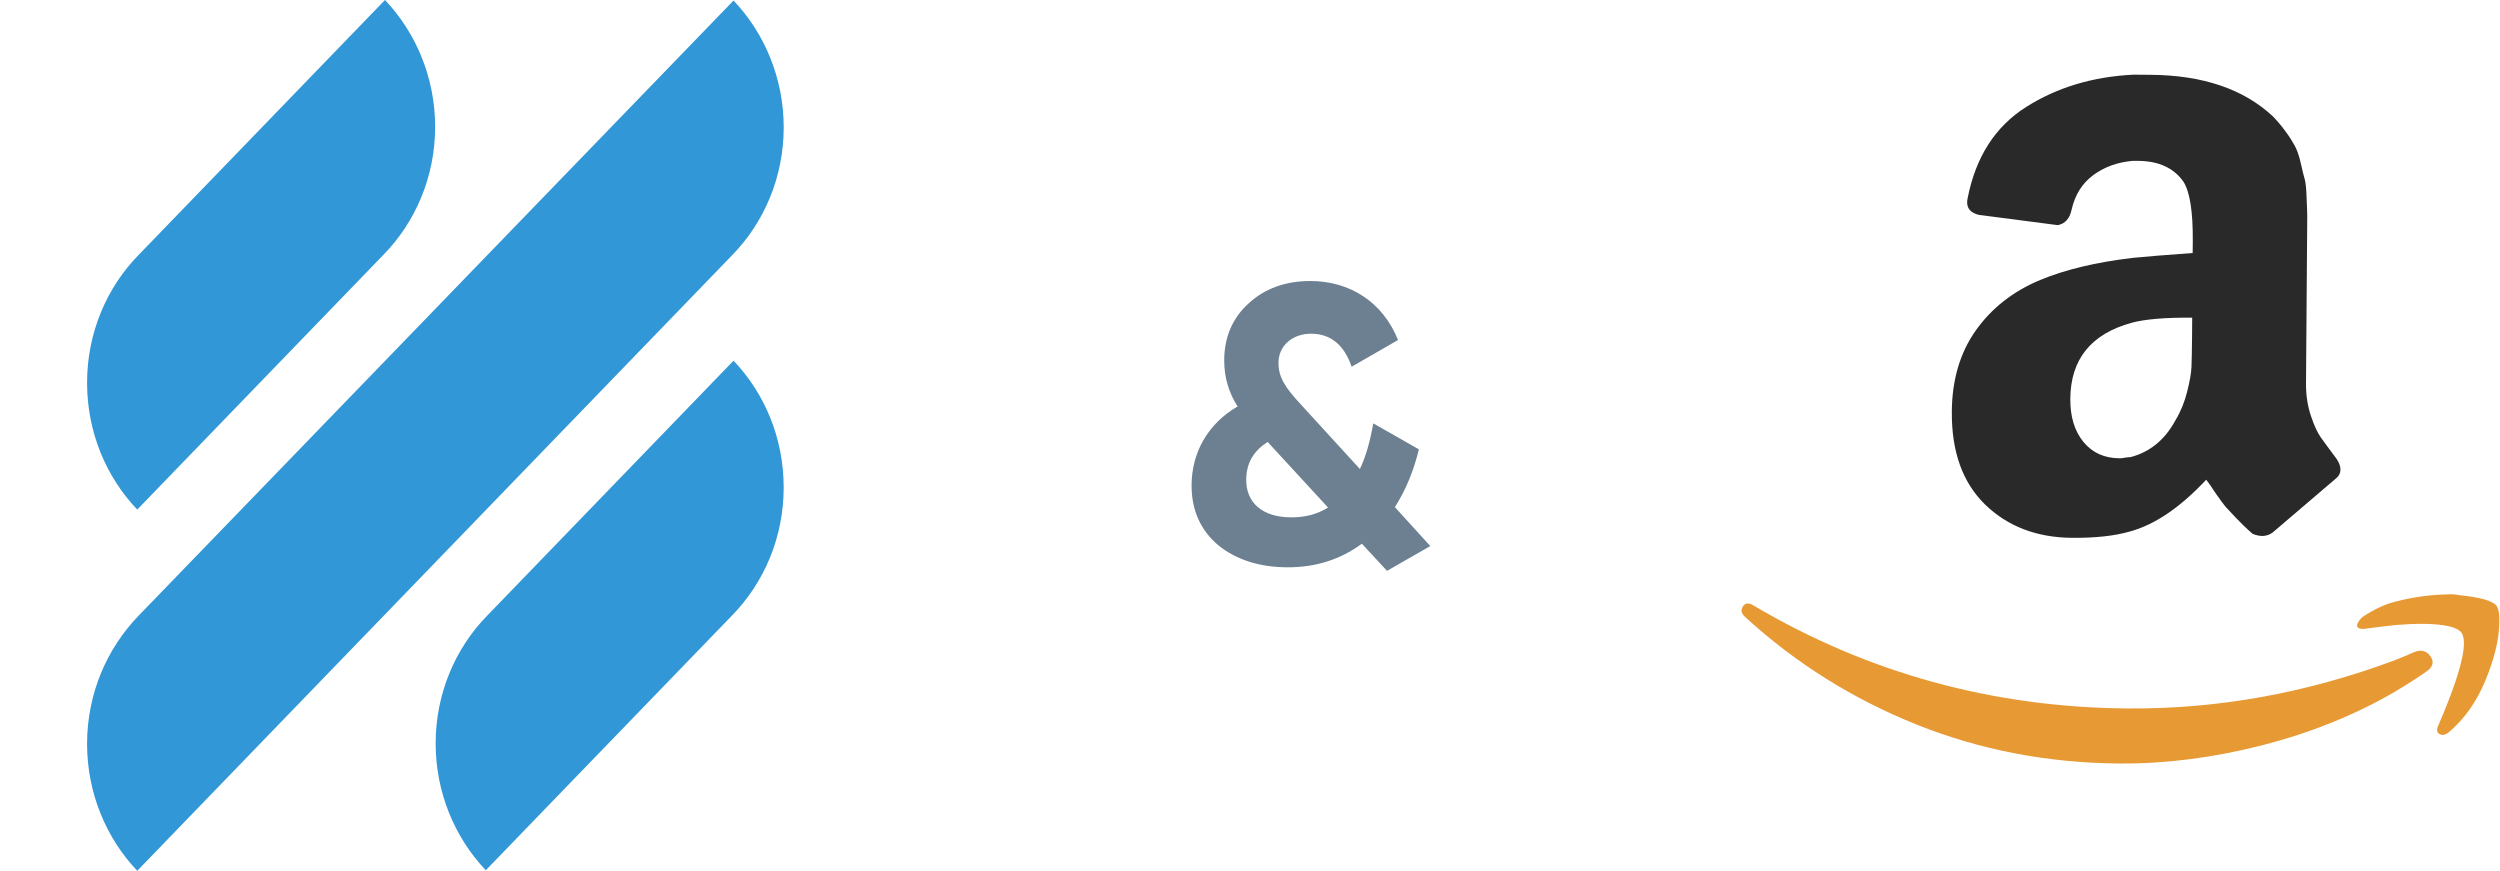 <svg width="89" height="31" viewBox="0 0 89 31" fill="none" xmlns="http://www.w3.org/2000/svg">
<path fill-rule="evenodd" clip-rule="evenodd" d="M4.886 18.141L13.651 9.07C14.787 7.913 15.491 6.29 15.491 4.517C15.491 2.762 14.805 1.157 13.705 0L4.94 9.07C3.803 10.227 3.1 11.851 3.1 13.624C3.1 15.397 3.785 16.984 4.886 18.141ZM26.114 12.84L17.349 21.911C16.212 23.068 15.509 24.692 15.509 26.465C15.509 28.22 16.195 29.824 17.294 30.981L26.06 21.911C27.196 20.754 27.899 19.13 27.899 17.357C27.899 15.584 27.215 13.997 26.114 12.84ZM27.9 4.535C27.9 6.308 27.197 7.932 26.06 9.089L4.886 31C3.785 29.843 3.1 28.238 3.1 26.483C3.1 24.692 3.804 23.087 4.94 21.912L26.114 0.019C27.214 1.176 27.9 2.781 27.9 4.535Z" fill="#3197D6"/>
<path d="M49.658 18.054C50.05 17.438 50.33 16.752 50.512 15.996L48.888 15.072C48.776 15.716 48.622 16.262 48.412 16.696L46.312 14.4C45.752 13.798 45.514 13.434 45.514 12.916C45.514 12.314 46.004 11.88 46.676 11.88C47.362 11.88 47.852 12.272 48.118 13.056L49.77 12.104C49.224 10.746 48.048 10.004 46.648 10.004C45.766 10.004 45.024 10.27 44.45 10.802C43.876 11.32 43.582 12.006 43.582 12.832C43.582 13.42 43.736 13.966 44.058 14.47C42.994 15.086 42.42 16.122 42.42 17.284C42.42 18.166 42.742 18.88 43.372 19.412C44.016 19.93 44.842 20.196 45.85 20.196C46.844 20.196 47.726 19.916 48.482 19.356L49.378 20.322L50.918 19.44L49.658 18.054ZM45.976 18.418C44.926 18.418 44.366 17.886 44.366 17.088C44.366 16.5 44.618 16.052 45.136 15.73C45.136 15.744 45.15 15.758 45.164 15.772L47.278 18.068C46.9 18.306 46.466 18.418 45.976 18.418Z" fill="#6C8092"/>
<path fill-rule="evenodd" clip-rule="evenodd" d="M84.093 21.973C84.028 22.038 83.977 22.103 83.945 22.168C83.928 22.2 83.919 22.225 83.919 22.241C83.903 22.274 83.911 22.307 83.943 22.34C83.975 22.373 84.041 22.389 84.139 22.39C84.483 22.344 84.859 22.298 85.268 22.252C85.644 22.221 85.972 22.207 86.249 22.209C87.001 22.215 87.459 22.317 87.621 22.514C87.685 22.597 87.717 22.728 87.716 22.907C87.711 23.463 87.402 24.45 86.786 25.868C86.736 25.998 86.76 26.088 86.858 26.138C86.89 26.155 86.923 26.163 86.955 26.163C87.021 26.164 87.095 26.132 87.177 26.067C87.736 25.597 88.174 24.975 88.491 24.201C88.807 23.426 88.968 22.753 88.972 22.181L88.973 22.009C88.974 21.813 88.943 21.666 88.878 21.567C88.733 21.386 88.292 21.261 87.557 21.189C87.41 21.156 87.255 21.147 87.091 21.162C86.502 21.174 85.897 21.259 85.274 21.418C84.897 21.513 84.504 21.698 84.093 21.973ZM62.443 21.566C62.263 21.45 62.133 21.457 62.05 21.588C62.017 21.636 62 21.685 62 21.735C61.999 21.816 62.047 21.898 62.145 21.981C63.931 23.613 65.957 24.882 68.223 25.791C70.489 26.699 72.897 27.162 75.447 27.181C77.098 27.193 78.792 26.977 80.529 26.532C82.265 26.087 83.839 25.453 85.252 24.63C85.711 24.355 86.089 24.113 86.385 23.903C86.615 23.741 86.662 23.561 86.524 23.364C86.386 23.167 86.195 23.117 85.948 23.213C85.883 23.245 85.772 23.293 85.616 23.358C85.461 23.422 85.342 23.47 85.26 23.502C82.128 24.672 78.961 25.245 75.756 25.221C70.95 25.185 66.512 23.967 62.443 21.566Z" fill="#E79934"/>
<path fill-rule="evenodd" clip-rule="evenodd" d="M78.038 11.921C78.034 12.444 78.025 12.82 78.017 13.05C78.009 13.279 77.955 13.579 77.863 13.942C77.771 14.311 77.635 14.648 77.448 14.959C77.072 15.658 76.534 16.094 75.849 16.273C75.811 16.273 75.754 16.279 75.664 16.291C75.575 16.31 75.505 16.316 75.454 16.315C74.912 16.311 74.486 16.117 74.17 15.732C73.854 15.346 73.699 14.835 73.703 14.198C73.714 12.788 74.441 11.888 75.886 11.491C76.371 11.36 77.092 11.302 78.042 11.309L78.038 11.921ZM83.177 16.328C82.918 15.982 82.735 15.732 82.621 15.572C82.508 15.418 82.389 15.161 82.27 14.81C82.152 14.458 82.09 14.069 82.094 13.641L82.138 7.711C82.138 7.647 82.134 7.437 82.117 7.086C82.107 6.735 82.083 6.505 82.052 6.397C82.021 6.288 81.971 6.097 81.91 5.821C81.848 5.541 81.773 5.329 81.691 5.183C81.61 5.035 81.502 4.862 81.363 4.676C81.224 4.484 81.079 4.311 80.915 4.143C79.876 3.173 78.426 2.677 76.563 2.663L75.951 2.658C74.49 2.731 73.219 3.117 72.129 3.81C71.034 4.503 70.343 5.576 70.052 7.034C70.038 7.098 70.031 7.155 70.031 7.2C70.029 7.429 70.162 7.577 70.442 7.649L73.258 8.015C73.52 7.965 73.687 7.775 73.753 7.45C73.872 6.929 74.131 6.523 74.522 6.232C74.919 5.942 75.386 5.773 75.928 5.726L76.119 5.727C76.86 5.733 77.393 5.985 77.734 6.473C77.961 6.838 78.071 7.54 78.063 8.586L78.059 9.007C77.064 9.076 76.343 9.141 75.903 9.182C74.607 9.339 73.521 9.598 72.632 9.967C71.666 10.368 70.902 10.969 70.335 11.768C69.774 12.561 69.493 13.528 69.485 14.651C69.473 16.079 69.867 17.179 70.671 17.963C71.475 18.74 72.506 19.137 73.768 19.147C74.584 19.153 75.267 19.082 75.83 18.92C76.712 18.678 77.616 18.066 78.541 17.078C78.605 17.155 78.718 17.315 78.876 17.559C79.04 17.796 79.16 17.956 79.229 18.04C79.305 18.117 79.425 18.252 79.596 18.432C79.767 18.611 79.963 18.804 80.191 19.003C80.471 19.12 80.707 19.103 80.906 18.958C81.015 18.863 81.76 18.231 83.127 17.061C83.255 16.966 83.32 16.852 83.32 16.718C83.321 16.604 83.278 16.476 83.177 16.328V16.328Z" fill="#292929"/>
</svg>
